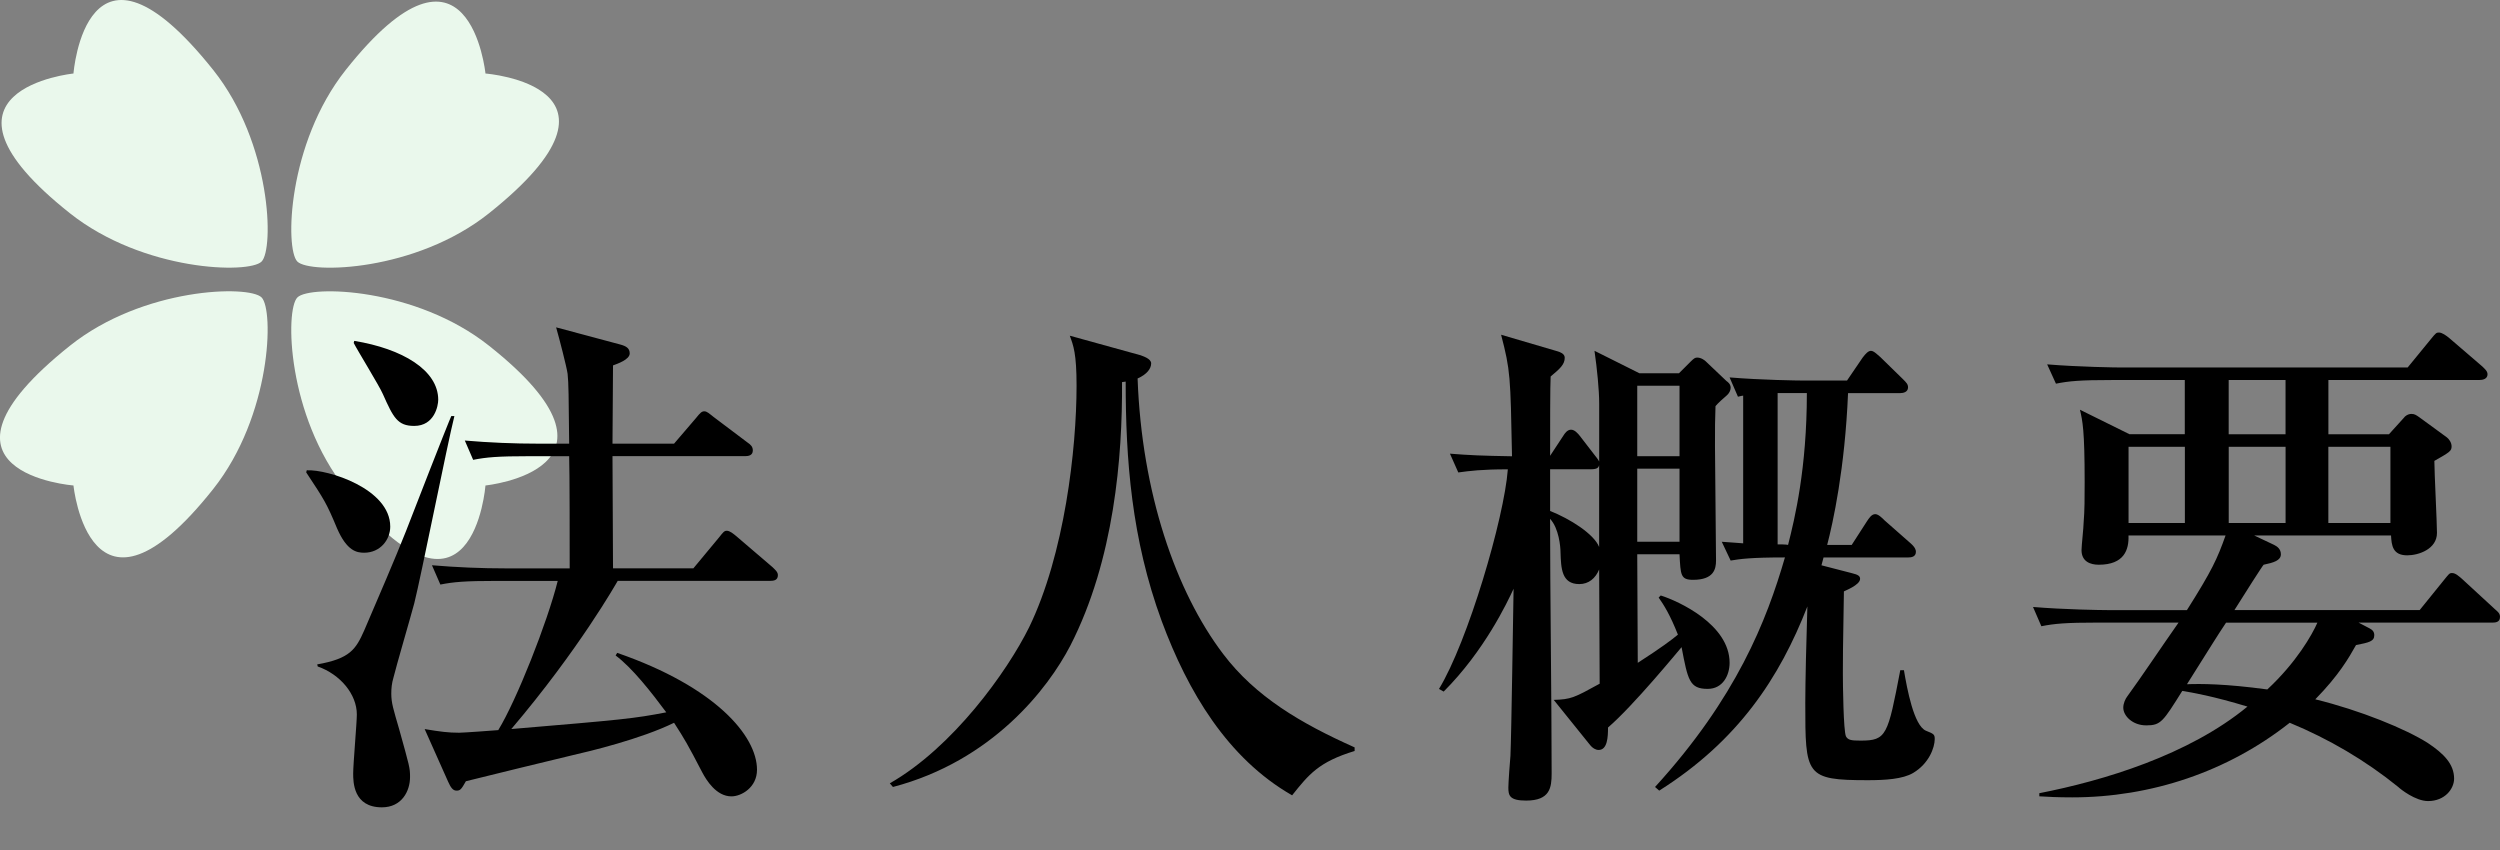 <?xml version="1.0" encoding="utf-8"?>
<!-- Generator: Adobe Illustrator 15.0.0, SVG Export Plug-In . SVG Version: 6.00 Build 0)  -->
<!DOCTYPE svg PUBLIC "-//W3C//DTD SVG 1.1//EN" "http://www.w3.org/Graphics/SVG/1.1/DTD/svg11.dtd">
<svg version="1.1" id="レイヤー_1" xmlns="http://www.w3.org/2000/svg" xmlns:xlink="http://www.w3.org/1999/xlink" x="0px"
	 y="0px" width="57.47px" height="19.542px" viewBox="0 0 57.47 19.542" enable-background="new 0 0 57.47 19.542"
	 xml:space="preserve">
<rect x="0" y="0" width="57.47" height="19.542" fill="#808080" stroke="none"/>
<g>
	<path fill="#EAF8EC" d="M11.242,4.902C9.558,6.245,7.125,6.301,6.836,6.013C6.548,5.725,6.609,3.296,7.948,1.608
		C10.789-1.974,11.16,1.69,11.16,1.69S14.906,1.979,11.242,4.902z"/>
	<path fill="#EAF8EC" d="M4.901,1.608c1.343,1.684,1.4,4.117,1.112,4.405C5.725,6.301,3.295,6.241,1.607,4.902
		C-1.975,2.061,1.689,1.69,1.689,1.69S1.978-2.057,4.901,1.608z"/>
	<path fill="#EAF8EC" d="M1.607,7.948c1.684-1.344,4.117-1.399,4.406-1.111c0.288,0.288,0.227,2.717-1.112,4.405
		C2.06,14.824,1.689,11.16,1.689,11.16S-2.057,10.872,1.607,7.948z"/>
	<path fill="#EAF8EC" d="M7.948,11.242c-1.344-1.684-1.4-4.117-1.111-4.405c0.288-0.288,2.718-0.228,4.405,1.111
		c3.583,2.841-0.082,3.212-0.082,3.212S10.872,14.907,7.948,11.242z"/>
</g>
<g>
	<path d="M7.052,10.811c0.48-0.024,1.919,0.42,1.919,1.295c0,0.3-0.228,0.6-0.6,0.6c-0.168,0-0.396-0.036-0.624-0.563
		c-0.24-0.576-0.288-0.648-0.708-1.284L7.052,10.811z M10.446,9.563c-0.168,0.671-0.768,3.694-0.923,4.306
		c-0.072,0.276-0.42,1.463-0.48,1.715c-0.036,0.12-0.048,0.24-0.048,0.36c0,0.216,0.048,0.36,0.18,0.815
		c0.24,0.864,0.251,0.888,0.251,1.104c0,0.324-0.191,0.696-0.647,0.696c-0.66,0-0.66-0.588-0.66-0.78
		c0-0.216,0.084-1.164,0.084-1.355c0-0.467-0.384-0.923-0.899-1.103l-0.012-0.048c0.756-0.132,0.888-0.348,1.08-0.779
		c0.324-0.756,0.708-1.643,0.959-2.279c0.899-2.315,1.007-2.566,1.043-2.65H10.446z M8.143,7.836
		c1.104,0.18,1.931,0.671,1.931,1.355c0,0.132-0.084,0.6-0.552,0.6c-0.384,0-0.48-0.192-0.72-0.731
		C8.719,8.868,8.215,8.052,8.131,7.884L8.143,7.836z M15.939,13.065l0.588-0.708c0.096-0.12,0.12-0.156,0.18-0.156
		c0.072,0,0.156,0.072,0.228,0.132l0.827,0.708c0.06,0.06,0.12,0.108,0.12,0.18c0,0.12-0.096,0.132-0.18,0.132H14.2
		c-0.036,0.06-0.887,1.571-2.446,3.406c2.566-0.216,2.818-0.24,3.562-0.384c-0.348-0.468-0.78-1.02-1.164-1.307l0.036-0.06
		c2.255,0.78,3.214,1.907,3.214,2.687c0,0.408-0.36,0.612-0.588,0.612c-0.348,0-0.576-0.372-0.671-0.552
		c-0.336-0.647-0.408-0.768-0.648-1.14c-0.755,0.372-1.955,0.66-2.327,0.744c-0.792,0.192-1.691,0.408-2.458,0.6
		c-0.108,0.192-0.132,0.216-0.216,0.216c-0.084,0-0.132-0.072-0.192-0.204l-0.54-1.211c0.36,0.06,0.54,0.084,0.792,0.084
		c0.096,0,0.756-0.048,0.9-0.06c0.419-0.684,1.127-2.471,1.367-3.43h-1.403c-0.731,0-0.996,0.024-1.295,0.084L9.93,12.994
		c0.564,0.048,1.14,0.072,1.703,0.072h1.463c0-0.468,0-2.255-0.012-2.579h-0.912c-0.731,0-0.995,0.024-1.295,0.084l-0.192-0.444
		c0.563,0.048,1.127,0.072,1.703,0.072h0.696c-0.012-1.127-0.012-1.379-0.036-1.607c-0.024-0.168-0.192-0.815-0.264-1.067
		L14.26,7.92c0.132,0.036,0.216,0.084,0.216,0.204c0,0.144-0.288,0.24-0.384,0.276c0,0.108-0.012,1.679-0.012,1.799h1.415
		l0.504-0.588c0.096-0.12,0.132-0.156,0.192-0.156s0.108,0.048,0.216,0.132l0.779,0.587c0.072,0.048,0.12,0.096,0.12,0.18
		c0,0.12-0.108,0.132-0.18,0.132H14.08c0,0.408,0.012,2.207,0.012,2.579H15.939z"/>
	<path d="M31.142,17.263c-0.828,0.252-1.056,0.54-1.439,1.02c-1.487-0.852-2.398-2.387-2.998-4.006
		c-0.696-1.895-0.828-3.718-0.828-5.505l-0.084,0.012c0.012,1.715-0.18,4.09-1.188,6.057c-0.516,0.996-1.799,2.651-4.078,3.25
		l-0.072-0.084c1.451-0.828,2.698-2.567,3.202-3.586c0.815-1.679,1.091-4.102,1.091-5.553c0-0.744-0.072-0.923-0.156-1.151
		l1.607,0.444c0.072,0.024,0.264,0.084,0.264,0.192c0,0.12-0.096,0.252-0.312,0.348c0.096,2.626,0.875,4.894,1.967,6.333
		c0.744,0.983,1.787,1.595,3.022,2.147V17.263z"/>
	<path d="M39.688,9.096c-0.06,0.048-0.204,0.18-0.252,0.24c-0.012,0.348-0.012,0.456-0.012,0.923c0,0.372,0.024,2.219,0.024,2.627
		c0,0.191-0.048,0.443-0.527,0.443c-0.288,0-0.288-0.108-0.312-0.587h-0.972c0,0.695,0.012,1.799,0.012,2.495
		c0.54-0.348,0.78-0.528,0.923-0.648c-0.18-0.456-0.324-0.684-0.443-0.852l0.048-0.048c0.419,0.132,1.583,0.672,1.583,1.547
		c0,0.288-0.156,0.6-0.504,0.6c-0.419,0-0.456-0.204-0.6-0.959c-0.084,0.096-1.104,1.343-1.691,1.847
		c0,0.216-0.012,0.516-0.216,0.516c-0.072,0-0.144-0.048-0.192-0.108l-0.84-1.043c0.396-0.012,0.468-0.048,1.056-0.372l-0.012-2.626
		c-0.084,0.204-0.24,0.336-0.456,0.336c-0.408,0-0.42-0.36-0.432-0.732c0-0.12-0.036-0.551-0.24-0.768
		c0,1.619,0.036,4.234,0.036,5.853c0,0.324-0.036,0.624-0.587,0.624c-0.384,0-0.408-0.12-0.408-0.3c0-0.108,0.036-0.611,0.048-0.731
		c0.024-0.552,0.06-3.226,0.072-3.838c-0.144,0.312-0.671,1.427-1.607,2.363l-0.108-0.06c0.66-1.08,1.499-3.922,1.583-5.049
		c-0.6,0-0.875,0.036-1.139,0.072l-0.192-0.432c0.456,0.036,0.72,0.048,1.427,0.06c-0.036-1.847-0.036-1.967-0.251-2.794
		l1.307,0.384c0.036,0.012,0.156,0.048,0.156,0.144c0,0.156-0.108,0.251-0.324,0.432c-0.012,0.18-0.012,1.211-0.012,1.823l0.3-0.456
		c0.036-0.06,0.096-0.144,0.18-0.144s0.156,0.084,0.204,0.144l0.324,0.42c0.048,0.06,0.096,0.12,0.12,0.168V9.275
		c0-0.312-0.048-0.792-0.108-1.211l1.032,0.516h0.911l0.264-0.264c0.084-0.084,0.108-0.096,0.156-0.096
		c0.096,0,0.18,0.072,0.192,0.084l0.48,0.456c0.036,0.024,0.096,0.072,0.096,0.156C39.784,8.976,39.748,9.048,39.688,9.096z
		 M36.762,10.691c-0.012,0.048-0.036,0.096-0.18,0.096h-0.948v0.959c0.456,0.18,1.008,0.528,1.127,0.828V10.691z M38.609,8.868
		h-0.972v1.619h0.972V8.868z M38.609,10.774h-0.972v1.679h0.972V10.774z M43.982,17.767c-0.24,0.144-0.647,0.168-1.043,0.168
		c-1.439,0-1.439-0.108-1.439-1.775c0-0.456,0.024-1.487,0.048-2.219c-0.636,1.631-1.583,3.083-3.406,4.234l-0.096-0.084
		c1.871-2.051,2.566-3.826,2.986-5.277c-0.792,0-1.032,0.036-1.248,0.072l-0.204-0.432c0.3,0.024,0.372,0.024,0.492,0.036V9.096
		c-0.036,0-0.06,0.012-0.12,0.024L39.76,8.676c0.72,0.06,1.571,0.072,1.703,0.072h0.996l0.359-0.527
		c0.072-0.096,0.132-0.156,0.192-0.156c0.072,0,0.168,0.108,0.216,0.144l0.516,0.504c0.084,0.084,0.12,0.12,0.12,0.192
		c0,0.108-0.108,0.132-0.18,0.132h-1.199c-0.072,1.739-0.348,2.986-0.48,3.49h0.564l0.348-0.54c0.048-0.072,0.108-0.168,0.192-0.168
		c0.072,0,0.156,0.084,0.216,0.144l0.6,0.528c0.108,0.096,0.12,0.156,0.12,0.192c0,0.12-0.108,0.132-0.18,0.132h-1.943l-0.048,0.18
		l0.696,0.18c0.156,0.036,0.192,0.072,0.192,0.132c0,0.144-0.36,0.276-0.372,0.288c-0.024,1.439-0.024,1.487-0.024,1.883
		c0,0.24,0.012,1.331,0.072,1.451c0.048,0.084,0.12,0.096,0.336,0.096c0.6,0,0.624-0.12,0.912-1.619h0.084
		c0.072,0.432,0.228,1.271,0.504,1.391c0.18,0.072,0.204,0.084,0.204,0.192C44.474,17.191,44.342,17.551,43.982,17.767z
		 M41.248,9.036h-0.384v3.478c0.036,0,0.204,0,0.24,0.012c0.156-0.612,0.432-1.763,0.432-3.49H41.248z"/>
	<path d="M51.821,12.31l0.456,0.216c0.072,0.036,0.156,0.096,0.156,0.216c0,0.144-0.168,0.192-0.396,0.24
		c-0.012,0-0.456,0.696-0.672,1.043h4.258l0.563-0.696c0.108-0.132,0.12-0.156,0.18-0.156c0.084,0,0.156,0.072,0.228,0.132
		l0.756,0.696c0.084,0.072,0.12,0.108,0.12,0.18c0,0.12-0.096,0.132-0.18,0.132h-3.07l0.252,0.132
		c0.072,0.036,0.108,0.084,0.108,0.156c0,0.144-0.12,0.168-0.42,0.228c-0.168,0.3-0.396,0.695-0.936,1.247
		c1.032,0.252,2.087,0.684,2.591,1.007c0.36,0.24,0.6,0.48,0.6,0.816c0,0.228-0.204,0.516-0.6,0.516
		c-0.288,0-0.636-0.276-0.684-0.324c-0.756-0.612-1.595-1.104-2.495-1.476c-1.427,1.127-3.19,1.715-5.001,1.715
		c-0.336,0-0.552-0.012-0.755-0.024v-0.072c1.475-0.288,3.43-0.875,4.785-1.991c-0.792-0.24-1.271-0.324-1.499-0.36
		c-0.444,0.708-0.492,0.792-0.828,0.792c-0.312,0-0.528-0.216-0.528-0.408c0-0.096,0.048-0.204,0.096-0.264
		c0.324-0.444,0.779-1.127,1.175-1.691h-1.859c-0.731,0-0.996,0.024-1.295,0.084l-0.192-0.443c0.72,0.06,1.571,0.072,1.703,0.072
		h1.835c0.576-0.912,0.696-1.175,0.888-1.715h-2.231c0.012,0.324-0.096,0.672-0.684,0.672c-0.192,0-0.396-0.072-0.396-0.336
		c0-0.096,0.048-0.527,0.048-0.624c0.024-0.288,0.024-0.576,0.024-0.936c0-1.211-0.048-1.403-0.108-1.667l1.139,0.563h1.271V8.736
		h-1.667c-0.744,0-0.996,0.024-1.295,0.084L47.06,8.376c0.732,0.06,1.583,0.072,1.715,0.072h6.572l0.54-0.66
		c0.108-0.132,0.12-0.144,0.18-0.144c0.072,0,0.168,0.072,0.228,0.12l0.768,0.66c0.06,0.06,0.12,0.108,0.12,0.18
		c0,0.108-0.108,0.132-0.192,0.132h-3.466v1.247h1.392l0.348-0.384c0.012-0.024,0.084-0.084,0.168-0.084
		c0.072,0,0.108,0.024,0.192,0.084l0.624,0.456c0.048,0.036,0.108,0.12,0.108,0.204c0,0.108-0.036,0.132-0.396,0.336
		c0,0.264,0.06,1.415,0.06,1.655c0,0.372-0.419,0.516-0.684,0.516c-0.335,0-0.36-0.228-0.372-0.456H51.821z M50.226,12.022v-1.751
		h-1.295v1.751H50.226z M51.173,14.313c-0.24,0.36-0.3,0.468-0.899,1.416c0.312-0.012,0.875-0.012,1.847,0.12
		c0.671-0.624,1.031-1.259,1.151-1.535H51.173z M51.233,8.736v1.247h1.307V8.736H51.233z M52.541,12.022v-1.751h-1.307v1.751H52.541
		z M54.951,12.022v-1.751h-1.427v1.751H54.951z"/>
</g>
</svg>
